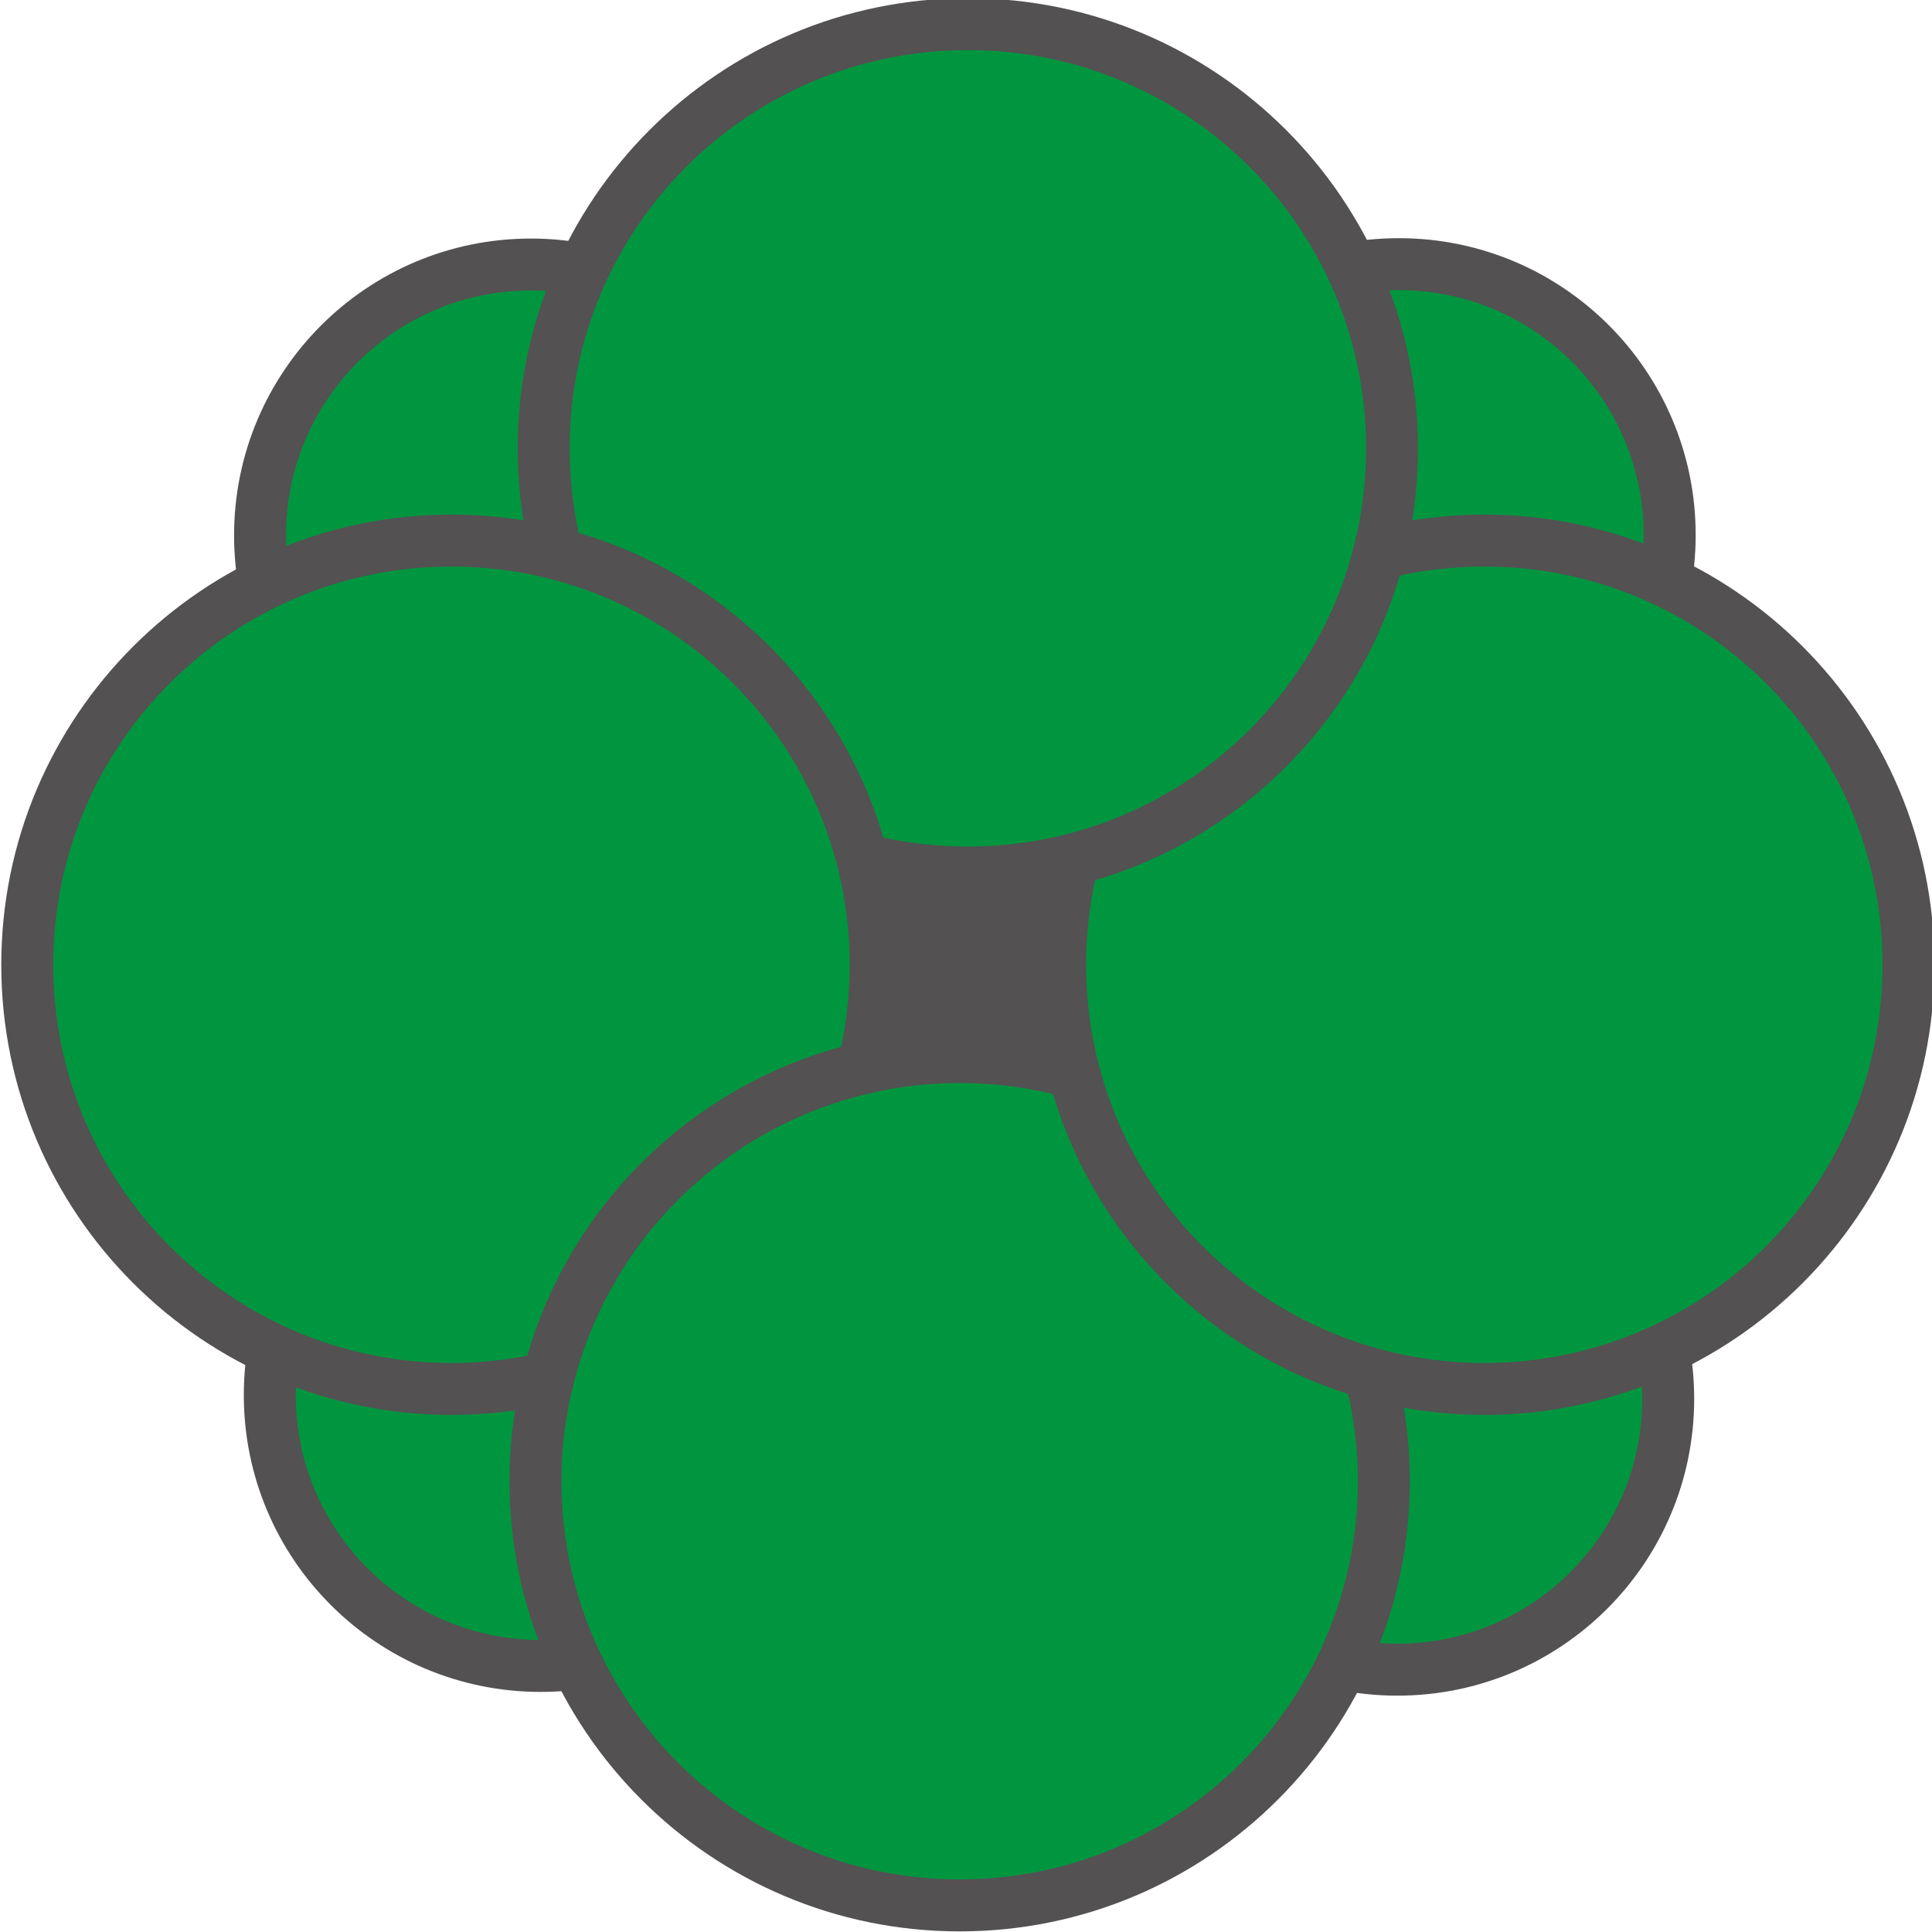 <?xml version="1.0" encoding="UTF-8" standalone="no"?>
<!-- Created with Inkscape (http://www.inkscape.org/) -->

<svg
   xmlns:dc="http://purl.org/dc/elements/1.1/"
   xmlns:cc="http://creativecommons.org/ns#"
   xmlns:rdf="http://www.w3.org/1999/02/22-rdf-syntax-ns#"
   xmlns:svg="http://www.w3.org/2000/svg"
   xmlns="http://www.w3.org/2000/svg"
   xmlns:sodipodi="http://sodipodi.sourceforge.net/DTD/sodipodi-0.dtd"
   xmlns:inkscape="http://www.inkscape.org/namespaces/inkscape"
   width="27.909mm"
   height="27.909mm"
   viewBox="0 0 27.909 27.909"
   version="1.1"
   id="svg3889"
   inkscape:version="0.92.5 (2060ec1f9f, 2020-04-08)"
   sodipodi:docname="logo.svg">
  <defs
     id="defs3883">
    <clipPath
       clipPathUnits="userSpaceOnUse"
       id="clipPath18">
      <path
         d="M 0,155 H 240 V 0 H 0 Z"
         id="path16"
         inkscape:connector-curvature="0" />
    </clipPath>
  </defs>
  <sodipodi:namedview
     id="base"
     pagecolor="#ffffff"
     bordercolor="#666666"
     borderopacity="1.0"
     inkscape:pageopacity="0.0"
     inkscape:pageshadow="2"
     inkscape:zoom="2.6464737"
     inkscape:cx="95.73344"
     inkscape:cy="98.368731"
     inkscape:document-units="mm"
     inkscape:current-layer="layer1"
     showgrid="false"
     inkscape:window-width="1920"
     inkscape:window-height="1027"
     inkscape:window-x="0"
     inkscape:window-y="0"
     inkscape:window-maximized="1" />
  <g
     inkscape:label="Layer 1"
     inkscape:groupmode="layer"
     id="layer1"
     transform="translate(-69.956,-174.944)"
     style="opacity:1">
    <g
       transform="matrix(0.353,0,0,-0.353,41.35,216.459)"
       id="g12"
       style="">
      <g
         id="g14"
         clip-path="url(#clipPath18)"
         style="">
        <g
           id="g20"
           transform="translate(102.763,106.781)"
           style="">
          <path
             d="m 0,0 c 6.122,0 11.084,-4.963 11.084,-11.084 0,-6.122 -4.962,-11.084 -11.084,-11.084 -6.121,0 -11.084,4.962 -11.084,11.084 C -11.084,-4.963 -6.121,0 0,0"
             style="fill:#00963f;fill-opacity:1;fill-rule:evenodd;stroke:none"
             id="path22"
             inkscape:connector-curvature="0" />
        </g>
        <g
           id="g24"
           transform="translate(102.763,106.781)"
           style="">
          <path
             d="m 0,0 c 6.122,0 11.084,-4.963 11.084,-11.084 0,-6.122 -4.962,-11.084 -11.084,-11.084 -6.121,0 -11.084,4.962 -11.084,11.084 C -11.084,-4.963 -6.121,0 0,0 Z"
             style="fill:none;stroke:#535152;stroke-width:2.126;stroke-linecap:butt;stroke-linejoin:miter;stroke-miterlimit:22.926;stroke-dasharray:none;stroke-opacity:1"
             id="path26"
             inkscape:connector-curvature="0" />
        </g>
        <g
           id="g28"
           transform="translate(103.162,71.601)"
           style="">
          <path
             d="m 0,0 c 6.122,0 11.084,-4.963 11.084,-11.084 0,-6.122 -4.962,-11.085 -11.084,-11.085 -6.122,0 -11.085,4.963 -11.085,11.085 C -11.085,-4.963 -6.122,0 0,0"
             style="fill:#00963f;fill-opacity:1;fill-rule:evenodd;stroke:none"
             id="path30"
             inkscape:connector-curvature="0" />
        </g>
        <g
           id="g32"
           transform="translate(103.162,71.601)"
           style="">
          <path
             d="m 0,0 c 6.122,0 11.084,-4.963 11.084,-11.084 0,-6.122 -4.962,-11.085 -11.084,-11.085 -6.122,0 -11.085,4.963 -11.085,11.085 C -11.085,-4.963 -6.122,0 0,0 Z"
             style="fill:none;stroke:#535152;stroke-width:2.126;stroke-linecap:butt;stroke-linejoin:miter;stroke-miterlimit:22.926;stroke-dasharray:none;stroke-opacity:1"
             id="path34"
             inkscape:connector-curvature="0" />
        </g>
        <g
           id="g36"
           transform="translate(138.22,71.447)"
           style="">
          <path
             d="m 0,0 c 6.121,0 11.084,-4.963 11.084,-11.084 0,-6.121 -4.963,-11.084 -11.084,-11.084 -6.122,0 -11.084,4.963 -11.084,11.084 C -11.084,-4.963 -6.122,0 0,0"
             style="fill:#00963f;fill-opacity:1;fill-rule:evenodd;stroke:none"
             id="path38"
             inkscape:connector-curvature="0" />
        </g>
        <g
           id="g40"
           transform="translate(138.22,71.447)"
           style="">
          <path
             d="m 0,0 c 6.121,0 11.084,-4.963 11.084,-11.084 0,-6.121 -4.963,-11.084 -11.084,-11.084 -6.122,0 -11.084,4.963 -11.084,11.084 C -11.084,-4.963 -6.122,0 0,0 Z"
             style="fill:none;stroke:#535152;stroke-width:2.126;stroke-linecap:butt;stroke-linejoin:miter;stroke-miterlimit:22.926;stroke-dasharray:none;stroke-opacity:1"
             id="path42"
             inkscape:connector-curvature="0" />
        </g>
        <g
           id="g44"
           transform="translate(138.28,106.796)"
           style="">
          <path
             d="m 0,0 c 6.122,0 11.085,-4.962 11.085,-11.084 0,-6.122 -4.963,-11.084 -11.085,-11.084 -6.121,0 -11.084,4.962 -11.084,11.084 C -11.084,-4.962 -6.121,0 0,0"
             style="fill:#00963f;fill-opacity:1;fill-rule:evenodd;stroke:none"
             id="path46"
             inkscape:connector-curvature="0" />
        </g>
        <g
           id="g48"
           transform="translate(138.28,106.796)"
           style="">
          <path
             d="m 0,0 c 6.122,0 11.085,-4.962 11.085,-11.084 0,-6.122 -4.963,-11.084 -11.085,-11.084 -6.121,0 -11.084,4.962 -11.084,11.084 C -11.084,-4.962 -6.121,0 0,0 Z"
             style="fill:none;stroke:#535152;stroke-width:2.126;stroke-linecap:butt;stroke-linejoin:miter;stroke-miterlimit:22.926;stroke-dasharray:none;stroke-opacity:1"
             id="path50"
             inkscape:connector-curvature="0" />
        </g>
        <path
           d="m 115.861,82.442 h 9.101 v -9.101 h -9.101 z"
           style="fill:#535152;fill-opacity:1;fill-rule:evenodd;stroke:#1a1a18;stroke-width:2.126;stroke-linecap:butt;stroke-linejoin:miter;stroke-miterlimit:22.926;stroke-dasharray:none;stroke-opacity:1"
           id="path52"
           inkscape:connector-curvature="0" />
        <g
           id="g54"
           transform="translate(120.309,74.349)"
           style="">
          <path
             d="m 0,0 c 9.586,0 17.358,-7.771 17.358,-17.358 0,-9.587 -7.772,-17.359 -17.358,-17.359 -9.587,0 -17.359,7.772 -17.359,17.359 C -17.359,-7.771 -9.587,0 0,0"
             style="fill:#00963f;fill-opacity:1;fill-rule:evenodd;stroke:none"
             id="path56"
             inkscape:connector-curvature="0" />
        </g>
        <g
           id="g58"
           transform="translate(120.309,74.349)"
           style="">
          <path
             d="m 0,0 c 9.586,0 17.358,-7.771 17.358,-17.358 0,-9.587 -7.772,-17.359 -17.358,-17.359 -9.587,0 -17.359,7.772 -17.359,17.359 C -17.359,-7.771 -9.587,0 0,0 Z"
             style="fill:none;stroke:#535152;stroke-width:2.126;stroke-linecap:butt;stroke-linejoin:miter;stroke-miterlimit:22.926;stroke-dasharray:none;stroke-opacity:1"
             id="path60"
             inkscape:connector-curvature="0" />
        </g>
        <g
           id="g62"
           transform="translate(141.779,95.484)"
           style="">
          <path
             d="m 0,0 c 9.587,0 17.358,-7.772 17.358,-17.359 0,-9.586 -7.771,-17.358 -17.358,-17.358 -9.587,0 -17.358,7.772 -17.358,17.358 C -17.358,-7.772 -9.587,0 0,0"
             style="fill:#00963f;fill-opacity:1;fill-rule:evenodd;stroke:none"
             id="path64"
             inkscape:connector-curvature="0" />
        </g>
        <g
           id="g66"
           transform="translate(141.779,95.484)"
           style="">
          <path
             d="m 0,0 c 9.587,0 17.358,-7.772 17.358,-17.359 0,-9.586 -7.771,-17.358 -17.358,-17.358 -9.587,0 -17.358,7.772 -17.358,17.358 C -17.358,-7.772 -9.587,0 0,0 Z"
             style="fill:none;stroke:#535152;stroke-width:2.126;stroke-linecap:butt;stroke-linejoin:miter;stroke-miterlimit:22.926;stroke-dasharray:none;stroke-opacity:1"
             id="path68"
             inkscape:connector-curvature="0" />
        </g>
        <g
           id="g70"
           transform="translate(120.645,116.618)"
           style="">
          <path
             d="m 0,0 c 9.586,0 17.357,-7.772 17.357,-17.359 0,-9.586 -7.771,-17.358 -17.357,-17.358 -9.588,0 -17.359,7.772 -17.359,17.358 C -17.359,-7.772 -9.588,0 0,0"
             style="fill:#00963f;fill-opacity:1;fill-rule:evenodd;stroke:none"
             id="path72"
             inkscape:connector-curvature="0" />
        </g>
        <g
           id="g74"
           transform="translate(120.645,116.618)"
           style="">
          <path
             d="m 0,0 c 9.586,0 17.357,-7.772 17.357,-17.359 0,-9.586 -7.771,-17.358 -17.357,-17.358 -9.588,0 -17.359,7.772 -17.359,17.358 C -17.359,-7.772 -9.588,0 0,0 Z"
             style="fill:none;stroke:#535152;stroke-width:2.126;stroke-linecap:butt;stroke-linejoin:miter;stroke-miterlimit:22.926;stroke-dasharray:none;stroke-opacity:1"
             id="path76"
             inkscape:connector-curvature="0" />
        </g>
        <g
           id="g78"
           transform="translate(99.51,95.484)"
           style="">
          <path
             d="m 0,0 c 9.587,0 17.359,-7.772 17.359,-17.359 0,-1.459 -0.181,-2.875 -0.52,-4.23 C 10.522,-23.062 5.532,-27.985 3.96,-34.263 2.688,-34.56 1.363,-34.717 0,-34.717 c -9.586,0 -17.358,7.772 -17.358,17.358 C -17.358,-7.772 -9.586,0 0,0"
             style="fill:#00963f;fill-opacity:1;fill-rule:evenodd;stroke:none"
             id="path80"
             inkscape:connector-curvature="0" />
        </g>
        <g
           id="g82"
           transform="translate(99.51,95.484)"
           style="">
          <path
             d="m 0,0 c 9.587,0 17.359,-7.772 17.359,-17.359 0,-1.459 -0.181,-2.875 -0.52,-4.23 C 10.522,-23.062 5.532,-27.985 3.96,-34.263 2.688,-34.56 1.363,-34.717 0,-34.717 c -9.586,0 -17.358,7.772 -17.358,17.358 C -17.358,-7.772 -9.586,0 0,0 Z"
             style="fill:none;stroke:#535152;stroke-width:2.126;stroke-linecap:butt;stroke-linejoin:miter;stroke-miterlimit:22.926;stroke-dasharray:none;stroke-opacity:1"
             id="path84"
             inkscape:connector-curvature="0" />
        </g>
      </g>
    </g>
  </g>
</svg>

